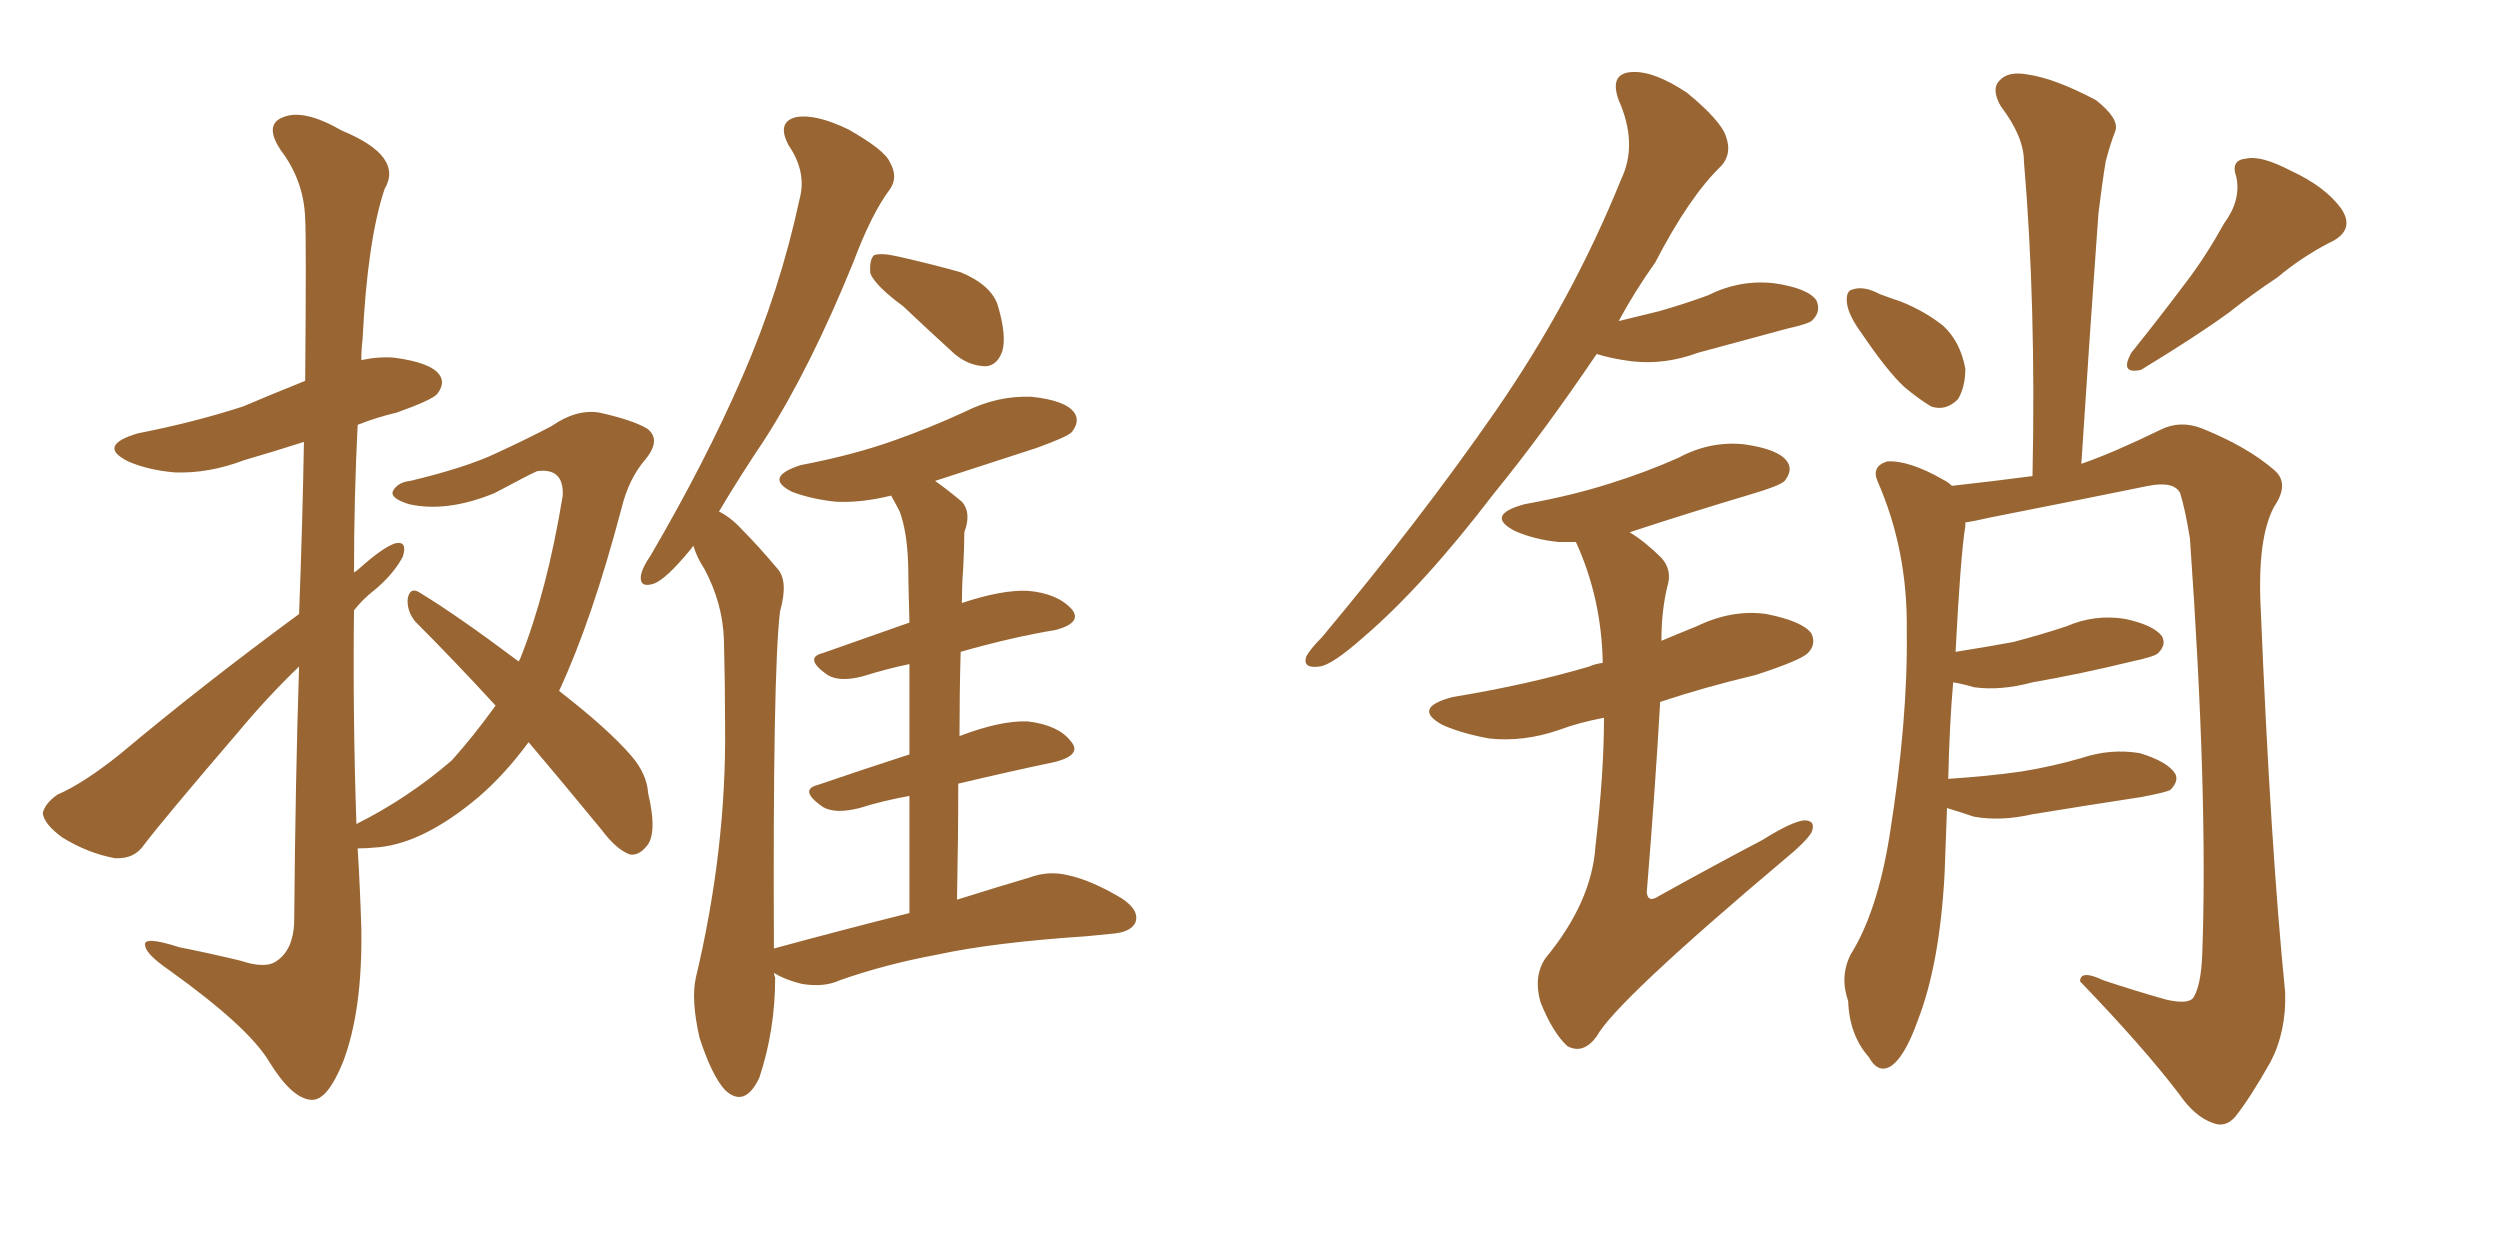 <svg xmlns="http://www.w3.org/2000/svg" xmlns:xlink="http://www.w3.org/1999/xlink" width="300" height="150"><path fill="#996633" padding="10" d="M63.43 89.06L63.43 89.06Q60.64 92.87 57.42 95.65L57.42 95.65Q50.98 101.07 45.56 101.66L45.56 101.66Q43.95 101.81 42.92 101.81L42.92 101.81Q43.21 106.49 43.36 111.47L43.36 111.47Q43.51 121.29 41.16 127.44L41.16 127.44Q39.26 132.13 37.35 131.98L37.35 131.98Q35.01 131.84 32.23 127.29L32.23 127.29Q29.74 123.19 20.36 116.46L20.36 116.46Q17.58 114.55 17.43 113.53L17.43 113.53Q16.99 112.21 21.53 113.67L21.53 113.67Q25.20 114.40 28.86 115.28L28.86 115.28Q31.93 116.31 33.25 115.28L33.25 115.28Q35.16 113.96 35.30 110.74L35.30 110.74Q35.45 93.31 35.89 79.98L35.89 79.98Q32.08 83.64 28.42 88.04L28.42 88.04Q19.63 98.29 17.29 101.37L17.29 101.37Q16.11 103.13 13.77 102.98L13.77 102.98Q10.55 102.39 7.47 100.49L7.47 100.49Q5.27 98.88 5.13 97.56L5.13 97.56Q5.42 96.39 6.88 95.36L6.88 95.36Q9.96 94.04 14.36 90.53L14.36 90.53Q24.32 82.18 35.89 73.68L35.89 73.68Q36.33 61.82 36.47 53.03L36.47 53.03Q32.81 54.20 29.30 55.22L29.30 55.22Q25.05 56.84 20.95 56.69L20.95 56.69Q17.72 56.40 15.38 55.37L15.38 55.37Q11.57 53.47 16.55 52.00L16.55 52.00Q23.29 50.68 29.15 48.78L29.15 48.78Q32.96 47.17 36.62 45.70L36.62 45.70Q36.77 28.56 36.62 26.22L36.62 26.22Q36.47 21.68 33.69 18.02L33.69 18.02Q31.64 14.94 33.98 14.06L33.98 14.06Q36.47 13.04 41.02 15.67L41.02 15.67Q48.49 18.75 46.14 22.71L46.14 22.71Q44.09 28.86 43.51 40.72L43.51 40.72Q43.36 41.89 43.36 43.21L43.36 43.21Q45.41 42.77 47.31 42.92L47.31 42.92Q51.71 43.51 52.73 44.97L52.73 44.97Q53.47 46.00 52.44 47.31L52.44 47.31Q51.71 48.05 47.61 49.51L47.61 49.51Q45.12 50.10 42.92 50.98L42.92 50.98Q42.48 59.77 42.48 68.70L42.48 68.70Q42.92 68.41 43.07 68.26L43.07 68.26Q46.00 65.63 47.46 65.19L47.46 65.19Q48.93 64.89 48.34 66.80L48.34 66.80Q47.17 68.99 44.82 70.90L44.82 70.90Q43.51 71.92 42.48 73.24L42.48 73.24Q42.33 85.99 42.77 98.88L42.77 98.88Q48.93 95.80 54.20 91.26L54.20 91.26Q56.84 88.33 59.47 84.67L59.47 84.67Q54.35 79.10 49.80 74.56L49.80 74.56Q48.78 73.24 48.93 71.78L48.93 71.78Q49.22 70.46 50.24 71.04L50.24 71.04Q54.64 73.68 62.26 79.39L62.26 79.39Q62.26 79.25 62.40 79.10L62.40 79.10Q65.63 71.04 67.53 59.47L67.53 59.47Q67.68 56.10 64.45 56.54L64.45 56.54Q63.72 56.84 59.33 59.18L59.33 59.18Q53.61 61.52 49.07 60.50L49.07 60.50Q46.73 59.77 47.17 58.89L47.17 58.89Q47.75 57.86 49.22 57.71L49.22 57.71Q55.96 56.10 59.62 54.35L59.62 54.35Q63.43 52.59 66.21 51.12L66.21 51.12Q69.14 49.07 71.92 49.51L71.92 49.51Q75.88 50.39 77.64 51.42L77.64 51.42Q79.39 52.73 77.49 55.08L77.49 55.08Q75.44 57.42 74.56 61.08L74.56 61.08Q71.04 74.41 67.09 82.91L67.09 82.91Q72.95 87.45 75.73 90.67L75.73 90.67Q77.64 92.87 77.78 95.21L77.78 95.21Q78.96 100.20 77.49 101.66L77.49 101.66Q76.61 102.69 75.59 102.54L75.59 102.54Q73.97 101.95 72.22 99.61L72.22 99.61Q67.53 93.90 63.43 89.06ZM108.40 36.77L108.40 36.77Q105.03 34.28 104.44 32.81L104.44 32.81Q104.30 31.20 104.88 30.62L104.88 30.62Q105.76 30.32 107.67 30.76L107.67 30.76Q111.62 31.64 115.28 32.67L115.28 32.67Q118.80 34.13 119.68 36.47L119.68 36.47Q120.85 40.28 120.26 42.19L120.26 42.19Q119.68 43.80 118.36 43.95L118.36 43.95Q116.31 43.95 114.55 42.48L114.55 42.48Q111.18 39.40 108.40 36.77ZM109.13 109.57L109.13 109.57L109.13 109.57Q109.13 101.66 109.13 95.51L109.13 95.51Q105.91 96.09 103.13 96.97L103.13 96.97Q100.20 97.71 98.73 96.83L98.73 96.83Q95.80 94.78 98.14 94.19L98.14 94.19Q103.27 92.43 109.13 90.53L109.13 90.53Q109.13 84.23 109.13 79.69L109.13 79.69Q106.35 80.27 103.56 81.15L103.56 81.15Q100.78 81.88 99.32 81.01L99.32 81.01Q96.39 78.96 98.73 78.37L98.73 78.37Q103.71 76.61 109.13 74.71L109.13 74.71Q108.98 69.14 108.98 67.68L108.98 67.68Q108.84 63.72 107.96 61.38L107.96 61.38Q107.52 60.50 106.93 59.47L106.93 59.47Q103.42 60.35 100.34 60.21L100.34 60.21Q97.41 59.91 95.07 59.03L95.07 59.03Q91.55 57.28 96.09 55.81L96.09 55.81Q102.25 54.64 107.23 52.88L107.23 52.88Q111.77 51.27 115.87 49.37L115.87 49.37Q119.68 47.46 123.78 47.61L123.78 47.61Q127.88 48.05 128.91 49.51L128.91 49.51Q129.64 50.54 128.61 51.86L128.61 51.86Q128.03 52.44 124.37 53.76L124.37 53.76Q118.07 55.81 112.21 57.71L112.21 57.71Q113.67 58.74 115.43 60.21L115.43 60.21Q116.60 61.52 115.72 63.87L115.72 63.87Q115.72 65.63 115.58 68.26L115.58 68.26Q115.43 70.17 115.43 72.36L115.43 72.36Q120.26 70.75 123.34 70.90L123.34 70.90Q126.86 71.19 128.61 73.10L128.61 73.10Q129.93 74.71 126.71 75.59L126.71 75.59Q121.44 76.46 115.28 78.22L115.28 78.22Q115.14 83.06 115.14 88.33L115.14 88.33Q120.12 86.43 123.34 86.57L123.34 86.57Q127.00 87.01 128.47 88.92L128.47 88.92Q129.93 90.53 126.71 91.41L126.71 91.41Q121.14 92.58 114.99 94.04L114.99 94.04Q114.99 100.78 114.84 107.96L114.84 107.96Q119.97 106.35 123.49 105.32L123.49 105.32Q125.83 104.44 128.17 105.03L128.17 105.03Q130.96 105.62 134.62 107.81L134.62 107.81Q136.82 109.28 136.23 110.74L136.23 110.74Q135.64 111.91 133.30 112.06L133.30 112.06Q131.84 112.21 130.37 112.35L130.37 112.35Q119.24 113.09 112.50 114.55L112.50 114.55Q106.20 115.72 100.78 117.63L100.78 117.63Q98.88 118.51 96.24 118.07L96.24 118.07Q94.34 117.63 92.87 116.75L92.87 116.75Q92.87 116.89 93.02 117.33L93.02 117.33Q93.02 123.63 91.11 129.35L91.11 129.35Q89.36 133.01 87.01 130.81L87.01 130.81Q85.40 129.05 83.94 124.51L83.94 124.51Q82.91 119.97 83.50 117.33L83.50 117.33Q87.16 101.95 87.01 87.30L87.01 87.30Q87.01 82.18 86.87 76.76L86.87 76.76Q86.72 72.36 84.52 68.26L84.52 68.26Q83.64 66.94 83.20 65.48L83.20 65.48Q82.91 65.92 82.76 66.06L82.76 66.06Q79.98 69.43 78.52 70.02L78.52 70.02Q76.76 70.61 76.90 69.14L76.90 69.14Q77.05 68.12 78.08 66.65L78.08 66.65Q84.67 55.37 89.06 45.26L89.06 45.26Q93.60 34.86 95.95 23.88L95.95 23.88Q96.83 20.65 94.63 17.43L94.63 17.43Q93.16 14.65 95.51 14.06L95.51 14.06Q97.85 13.62 101.81 15.53L101.81 15.53Q106.20 18.02 106.79 19.48L106.79 19.48Q107.81 21.24 106.79 22.71L106.79 22.71Q104.59 25.63 102.39 31.49L102.39 31.49Q97.27 44.09 91.85 52.59L91.85 52.59Q88.62 57.42 86.28 61.38L86.28 61.38Q87.74 62.11 89.06 63.57L89.06 63.57Q90.97 65.48 93.31 68.26L93.31 68.26Q94.63 69.73 93.60 73.39L93.60 73.39Q92.72 80.86 92.87 113.82L92.87 113.82Q101.51 111.47 109.13 109.57ZM191.60 42.48L191.60 42.48Q185.16 52.00 179.30 59.18L179.30 59.18Q170.80 70.31 163.62 76.46L163.62 76.46Q159.81 79.83 158.35 79.98L158.35 79.98Q156.30 80.27 156.74 78.81L156.74 78.81Q157.18 77.93 158.64 76.46L158.64 76.46Q170.51 62.26 179.44 49.37L179.44 49.37Q188.67 36.04 194.53 21.53L194.53 21.53Q196.58 17.29 194.24 12.01L194.24 12.01Q193.07 8.79 195.85 8.64L195.85 8.64Q198.49 8.50 202.44 11.13L202.44 11.13Q206.54 14.50 207.13 16.41L207.13 16.41Q207.86 18.46 206.54 19.92L206.54 19.92Q202.73 23.58 198.63 31.49L198.63 31.49Q196.14 35.01 194.24 38.53L194.24 38.53Q196.73 37.94 199.07 37.35L199.07 37.35Q202.15 36.47 204.93 35.45L204.93 35.45Q208.74 33.54 212.84 33.98L212.84 33.98Q216.94 34.57 217.97 36.04L217.97 36.04Q218.55 37.35 217.53 38.38L217.53 38.38Q217.24 38.82 214.60 39.40L214.60 39.40Q209.18 40.87 203.76 42.33L203.76 42.33Q199.80 43.80 195.85 43.36L195.85 43.36Q193.51 43.07 191.60 42.48ZM192.48 86.13L192.48 86.13Q189.40 86.72 187.06 87.60L187.06 87.60Q182.81 89.06 178.71 88.62L178.71 88.62Q175.49 88.04 173.14 87.01L173.14 87.01Q169.34 84.96 174.32 83.64L174.32 83.64Q183.25 82.18 190.72 79.98L190.72 79.98Q191.31 79.69 192.33 79.54L192.33 79.54Q192.19 71.78 189.11 65.04L189.11 65.04Q187.94 65.04 187.06 65.04L187.06 65.04Q184.13 64.75 181.79 63.72L181.79 63.72Q178.13 61.82 182.96 60.50L182.96 60.50Q188.67 59.47 193.21 58.01L193.21 58.01Q197.46 56.69 201.42 54.93L201.42 54.93Q205.22 52.88 209.33 53.32L209.33 53.32Q213.43 53.91 214.45 55.37L214.45 55.37Q215.19 56.40 214.16 57.71L214.16 57.71Q213.57 58.30 210.06 59.33L210.06 59.33Q202.73 61.52 195.56 63.87L195.56 63.87Q197.46 65.04 199.37 66.94L199.37 66.94Q200.68 68.41 200.10 70.31L200.10 70.31Q199.37 73.24 199.37 76.90L199.37 76.90Q201.42 76.03 203.61 75.15L203.61 75.15Q207.86 73.10 211.96 73.68L211.96 73.68Q216.36 74.56 217.38 76.03L217.38 76.03Q217.97 77.34 216.94 78.37L216.94 78.37Q216.06 79.25 210.64 81.01L210.64 81.01Q204.49 82.47 199.22 84.23L199.22 84.23Q198.63 94.63 197.61 107.08L197.61 107.08Q197.75 108.40 199.07 107.52L199.07 107.52Q205.66 103.86 211.52 100.78L211.52 100.78Q215.04 98.58 216.50 98.44L216.50 98.44Q217.97 98.44 217.38 99.90L217.38 99.90Q216.65 101.07 214.31 102.98L214.31 102.98Q193.80 120.26 191.60 124.37L191.60 124.37Q189.99 126.56 188.09 125.54L188.09 125.54Q186.33 123.93 184.86 120.26L184.86 120.26Q183.98 117.19 185.45 114.99L185.45 114.99Q191.02 108.25 191.46 101.51L191.46 101.51Q192.48 92.72 192.48 86.13ZM223.39 39.99L223.39 39.99Q221.78 37.79 221.63 36.33L221.63 36.33Q221.48 34.86 222.36 34.72L222.36 34.72Q223.68 34.28 225.59 35.30L225.59 35.30Q226.76 35.74 228.08 36.18L228.08 36.18Q231.01 37.35 233.20 39.11L233.20 39.11Q235.25 41.02 235.84 44.24L235.84 44.24Q235.84 46.44 234.96 47.90L234.96 47.90Q233.50 49.37 231.74 48.78L231.74 48.78Q230.27 47.90 228.52 46.44L228.52 46.44Q226.46 44.53 223.39 39.99ZM266.89 26.81L266.89 26.81Q268.95 24.02 268.36 21.24L268.36 21.24Q267.63 19.19 269.53 19.04L269.53 19.04Q271.29 18.60 274.95 20.51L274.95 20.51Q279.05 22.41 280.96 25.05L280.96 25.05Q282.71 27.69 279.49 29.15L279.49 29.15Q276.12 30.91 273.34 33.25L273.34 33.25Q270.26 35.30 267.48 37.50L267.48 37.50Q263.67 40.28 256.93 44.38L256.93 44.38Q254.30 44.97 255.76 42.33L255.76 42.33Q259.28 37.94 262.35 33.84L262.35 33.84Q264.70 30.76 266.89 26.81ZM233.64 96.97L233.64 96.97L233.64 96.97Q233.50 100.78 233.35 104.88L233.35 104.88Q232.76 115.72 230.13 122.46L230.13 122.46Q228.52 127.00 226.76 128.03L226.76 128.03Q225.29 128.76 224.27 126.86L224.27 126.86Q221.92 124.22 221.78 120.12L221.78 120.12Q220.75 117.19 222.07 114.55L222.07 114.55Q225.29 109.42 226.76 100.20L226.76 100.20Q228.96 86.43 228.81 75.73L228.81 75.73Q228.96 66.06 225.29 57.71L225.29 57.71Q224.56 55.96 226.46 55.37L226.46 55.37Q229.10 55.22 233.20 57.57L233.20 57.57Q233.79 57.86 234.23 58.30L234.23 58.30Q239.50 57.71 243.90 57.13L243.90 57.13Q244.34 36.62 242.87 19.34L242.87 19.34Q242.87 16.41 240.09 12.74L240.09 12.74Q238.92 10.69 239.94 9.67L239.94 9.67Q240.97 8.50 243.31 8.94L243.31 8.94Q246.53 9.38 251.51 12.01L251.51 12.01Q254.30 14.21 253.86 15.67L253.86 15.67Q253.27 17.14 252.69 19.34L252.69 19.34Q252.25 21.97 251.81 25.63L251.81 25.63Q250.78 39.84 249.76 55.66L249.76 55.66Q253.56 54.35 259.28 51.56L259.28 51.56Q261.62 50.39 264.26 51.42L264.26 51.42Q269.68 53.61 272.90 56.40L272.90 56.40Q274.80 58.01 272.90 60.79L272.90 60.79Q270.85 64.60 271.29 73.10L271.29 73.10Q272.46 101.51 274.22 119.09L274.22 119.09Q274.37 123.78 272.46 127.44L272.46 127.44Q269.97 131.84 268.21 134.03L268.21 134.03Q267.04 135.35 265.58 134.77L265.58 134.77Q263.38 134.03 261.47 131.25L261.47 131.25Q257.23 125.68 249.61 117.77L249.61 117.77Q249.61 116.31 252.39 117.63L252.39 117.63Q256.35 118.95 260.01 119.97L260.01 119.97Q262.65 120.56 263.23 119.68L263.23 119.68Q264.11 118.21 264.26 114.70L264.26 114.70Q264.99 95.80 262.79 64.60L262.79 64.60Q262.21 61.08 261.62 59.18L261.62 59.18Q260.89 57.71 257.81 58.30L257.81 58.30Q248.44 60.21 238.77 62.11L238.77 62.11Q236.87 62.55 235.84 62.70L235.84 62.70Q235.84 62.99 235.84 63.13L235.84 63.13Q235.25 66.80 234.67 78.22L234.67 78.22Q238.33 77.64 241.55 77.05L241.55 77.05Q244.92 76.17 248.00 75.15L248.00 75.15Q251.37 73.68 255.03 74.27L255.03 74.27Q258.40 75 259.42 76.32L259.42 76.32Q260.01 77.34 258.98 78.37L258.98 78.37Q258.54 78.81 255.76 79.39L255.76 79.39Q249.76 80.86 243.90 81.88L243.90 81.88Q240.09 82.91 236.87 82.47L236.87 82.47Q235.40 82.03 234.38 81.88L234.38 81.88Q233.94 86.87 233.79 93.46L233.79 93.46Q238.48 93.16 242.58 92.58L242.58 92.58Q246.24 91.99 249.76 90.97L249.76 90.97Q253.27 89.79 256.79 90.38L256.79 90.38Q260.16 91.41 261.04 92.87L261.04 92.87Q261.47 93.75 260.45 94.78L260.45 94.78Q260.01 95.07 256.93 95.65L256.93 95.65Q250.20 96.68 243.90 97.71L243.90 97.71Q240.09 98.58 236.87 98.00L236.87 98.00Q235.11 97.41 233.64 96.97Z"/></svg>